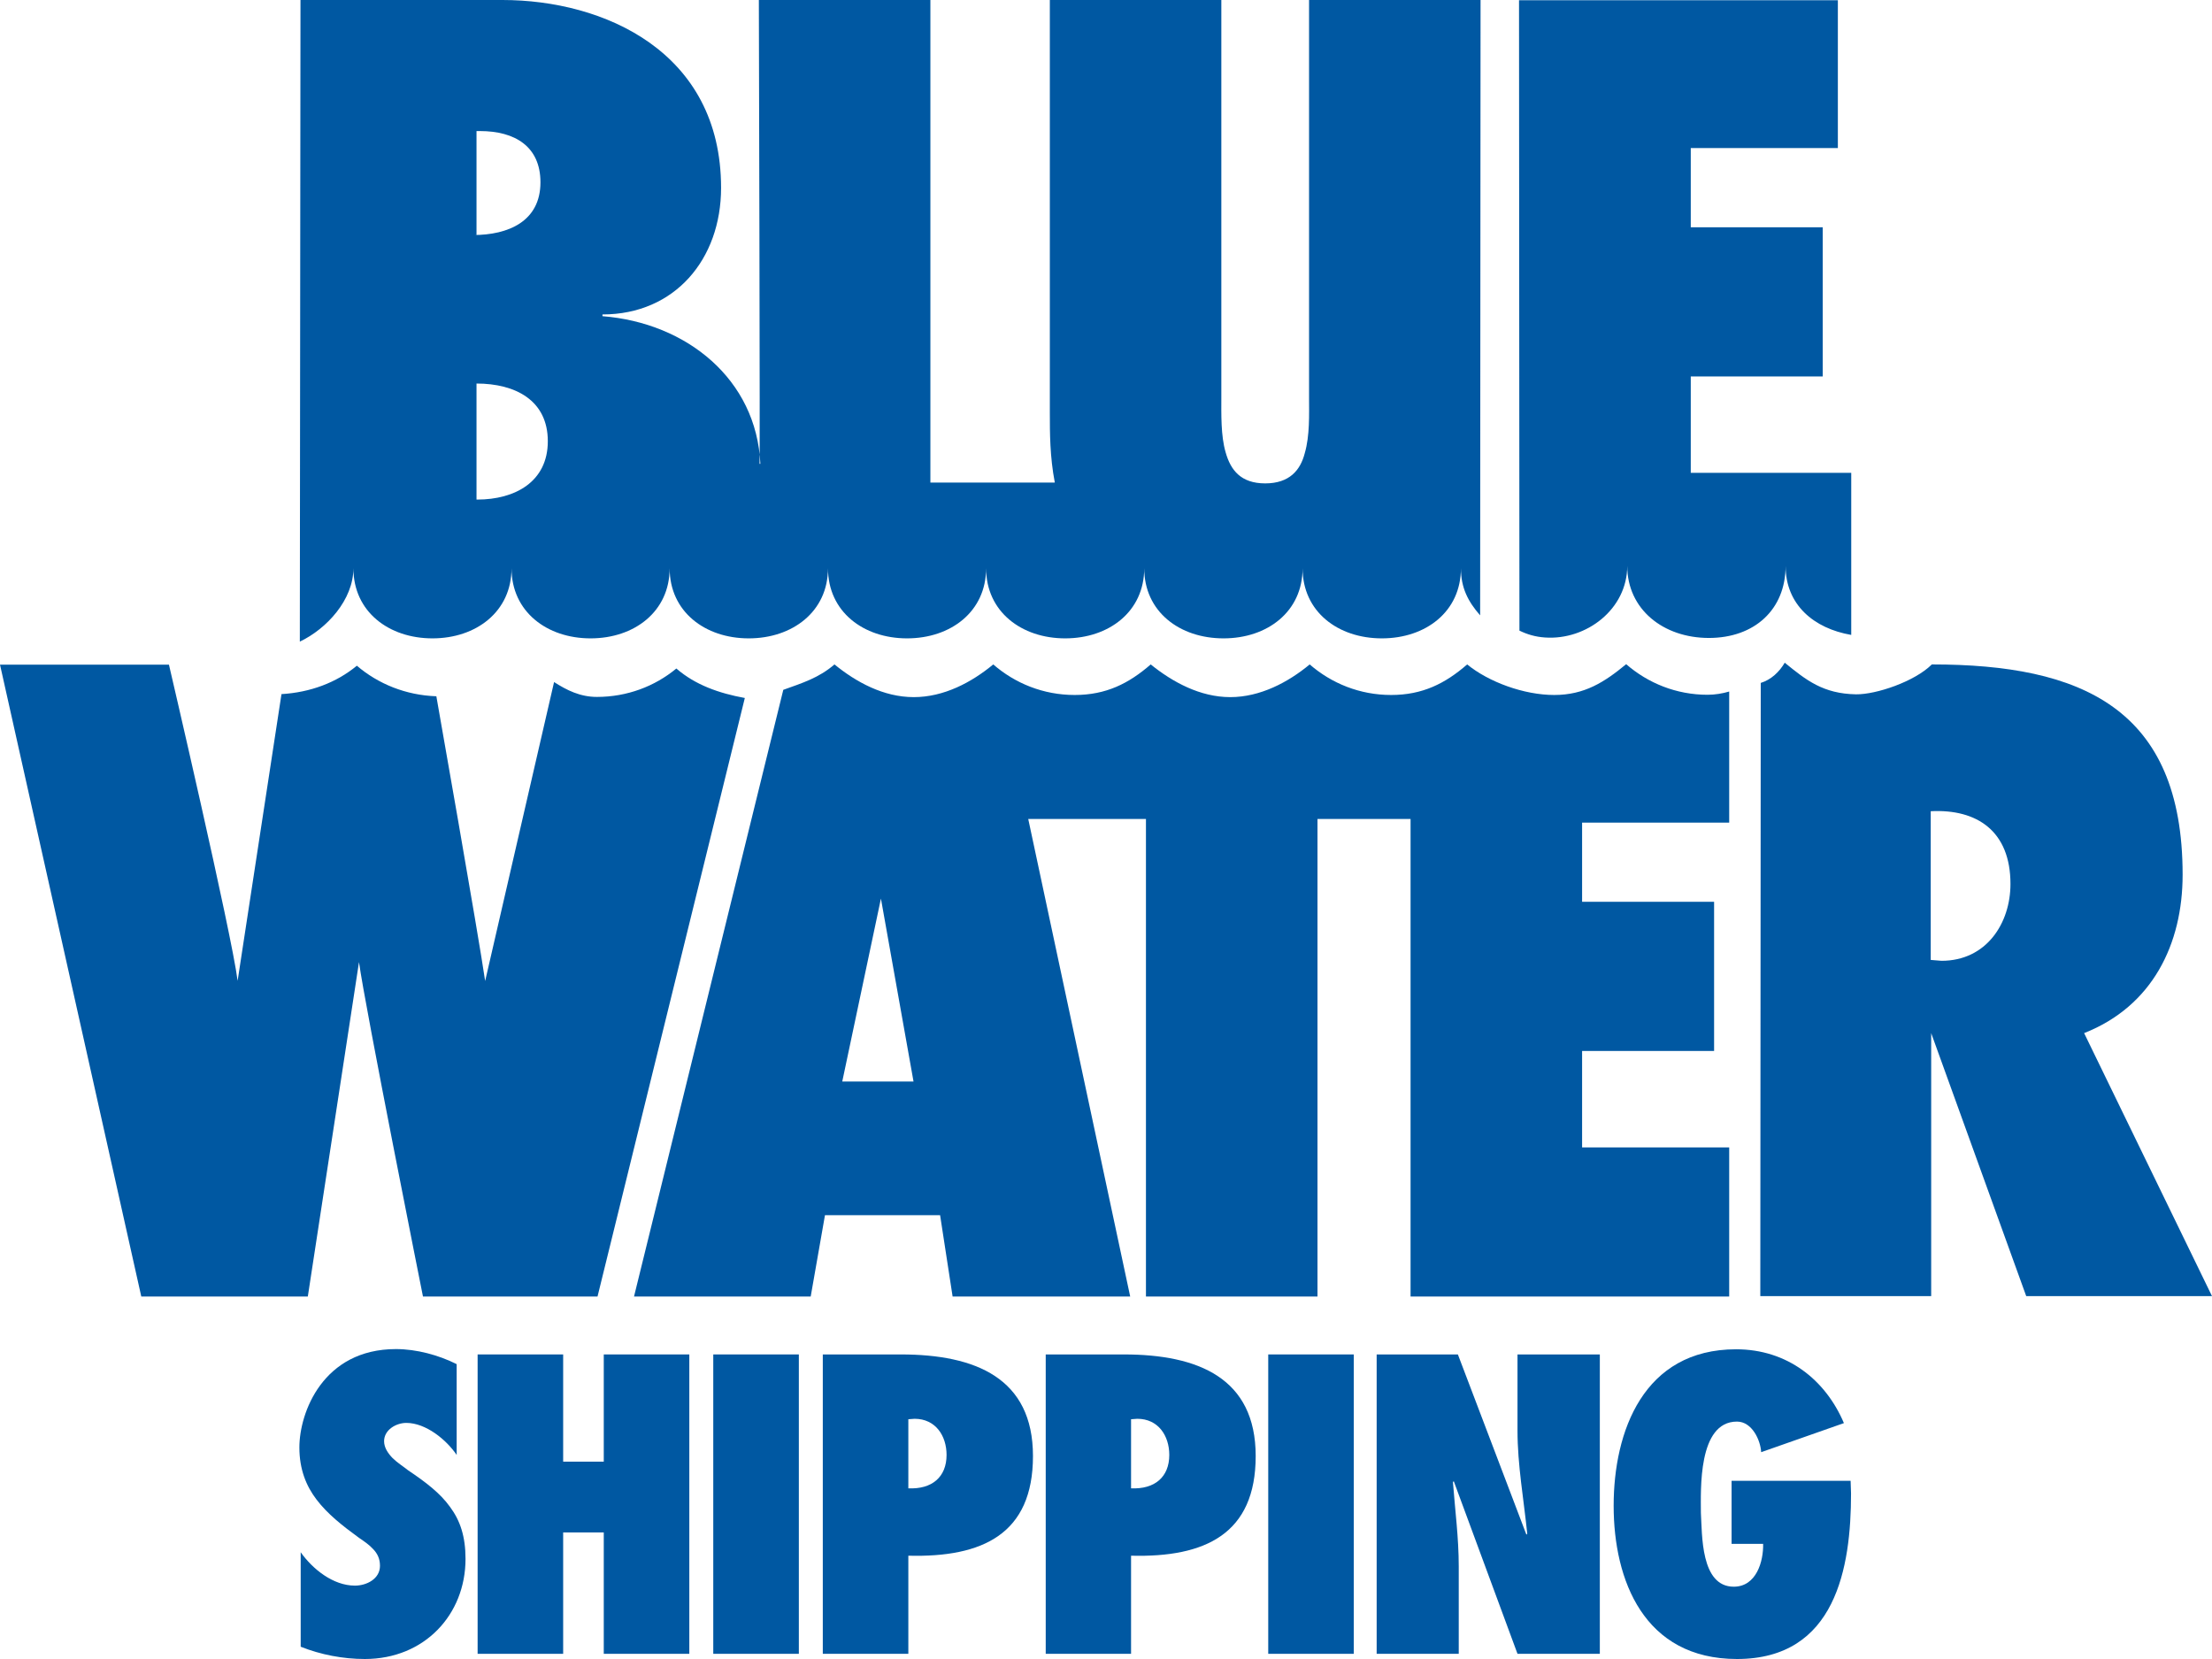 <?xml version="1.0" encoding="UTF-8"?>
<svg xmlns="http://www.w3.org/2000/svg" width="64" height="48" viewBox="0 0 64 48" fill="none">
  <g clip-path="url(#clip0_1_228)">
    <path d="M43.962 18.246C44.181 18.352 44.419 18.427 44.706 18.445C45.894 18.526 47.081 17.63 47.081 16.372C47.081 17.63 48.125 18.458 49.444 18.458C50.763 18.458 51.663 17.636 51.663 16.372C51.663 17.499 52.481 18.184 53.562 18.37V13.681H48.919V10.892H52.737V6.576H48.919V4.284H53.175V0.006H43.95L43.962 18.246Z" fill="#0058A2"></path>
    <path fill-rule="evenodd" clip-rule="evenodd" d="M40.812 23.695V37.513H50.031V33.198H45.775V30.408H49.594V26.092H45.775V23.801H50.031V20.008C49.844 20.064 49.619 20.102 49.406 20.102C48.5 20.102 47.681 19.765 47.05 19.217C46.425 19.734 45.844 20.108 44.969 20.108C44.094 20.108 43.075 19.734 42.45 19.224C41.812 19.778 41.156 20.108 40.25 20.108C39.344 20.108 38.525 19.772 37.894 19.224C37.269 19.741 36.462 20.17 35.594 20.17C34.725 20.17 33.925 19.734 33.294 19.224C32.656 19.778 32 20.108 31.094 20.108C30.188 20.108 29.369 19.772 28.738 19.224C28.113 19.741 27.312 20.17 26.438 20.17C25.562 20.17 24.769 19.734 24.144 19.224C23.688 19.616 23.219 19.759 22.663 19.959L18.344 37.513H23.456L23.869 35.159H27.2L27.562 37.513H32.7L29.75 23.695H33.156V37.513H38.119V23.695H40.825H40.812ZM24.369 31.292L25.488 25.999L26.431 31.292H24.369Z" fill="#0058A2"></path>
    <path d="M12.619 20.145C11.744 20.114 10.944 19.79 10.325 19.261C9.731 19.753 8.975 20.033 8.144 20.083L6.875 28.378C6.706 27.02 4.888 19.23 4.888 19.23H0L4.088 37.513H8.906L10.387 27.836C10.556 29.094 12.238 37.513 12.238 37.513H17.288L21.55 20.195C20.8 20.058 20.113 19.815 19.569 19.342C18.944 19.859 18.144 20.164 17.269 20.164C16.788 20.164 16.4 19.971 16.031 19.734L14.037 28.384C13.844 27.051 12.625 20.145 12.625 20.145H12.619Z" fill="#0058A2"></path>
    <path fill-rule="evenodd" clip-rule="evenodd" d="M55.894 19.224C55.394 19.722 54.281 20.096 53.7 20.089C52.75 20.071 52.263 19.684 51.638 19.174C51.481 19.442 51.244 19.666 50.944 19.759L50.931 37.501H55.875V29.891L58.625 37.501H64L60.3 29.891C62.275 29.113 63.15 27.319 63.15 25.308C63.15 20.482 60.206 19.224 55.9 19.224H55.894ZM55.862 27.774V23.471C57.206 23.402 58.169 24.05 58.169 25.576C58.169 26.709 57.475 27.799 56.175 27.799L55.862 27.774Z" fill="#0058A2"></path>
    <path fill-rule="evenodd" clip-rule="evenodd" d="M13.787 6.8V3.792H13.887C14.894 3.792 15.637 4.235 15.637 5.275C15.637 6.408 14.7 6.8 13.694 6.8H13.787V6.8ZM13.787 14.454V11.097C14.912 11.097 15.85 11.583 15.85 12.766C15.85 13.949 14.887 14.454 13.812 14.454H13.787V14.454ZM22 13.42C21.887 10.973 19.869 9.341 17.431 9.148V9.098C19.525 9.098 20.863 7.498 20.863 5.436C20.863 1.482 17.456 0 14.537 0H8.694L8.675 18.564C9.45 18.196 10.225 17.355 10.225 16.44C10.225 17.698 11.25 18.47 12.512 18.47C13.775 18.47 14.8 17.698 14.8 16.44C14.8 17.698 15.825 18.47 17.087 18.47C18.35 18.47 19.375 17.698 19.375 16.44C19.375 17.698 20.4 18.47 21.663 18.47C22.925 18.47 23.956 17.698 23.956 16.44C23.956 17.698 24.981 18.47 26.244 18.47C27.506 18.47 28.531 17.698 28.531 16.44C28.531 17.698 29.556 18.47 30.819 18.47C32.081 18.47 33.106 17.698 33.106 16.44C33.106 17.698 34.131 18.47 35.4 18.47C36.669 18.47 37.688 17.698 37.688 16.44C37.688 17.698 38.712 18.47 39.981 18.47C41.25 18.47 42.269 17.698 42.269 16.44C42.269 17.007 42.475 17.405 42.825 17.804L42.837 0H37.875V11.514C37.875 11.975 37.9 12.604 37.75 13.115C37.625 13.6 37.312 13.986 36.606 13.986C35.9 13.986 35.606 13.6 35.462 13.09C35.319 12.604 35.337 11.975 35.337 11.489V0H30.375V11.95C30.375 12.517 30.375 13.214 30.519 13.962H26.919V0H21.956C21.956 0 21.994 13.862 21.975 13.42H22Z" fill="#0058A2"></path>
    <path d="M8.7 47.645C9.281 47.876 9.925 48 10.556 48C12.281 48 13.469 46.717 13.469 45.104C13.469 44.45 13.312 43.99 13.019 43.597C12.738 43.205 12.325 42.887 11.806 42.539C11.675 42.433 11.494 42.321 11.356 42.184C11.225 42.047 11.113 41.885 11.113 41.698C11.113 41.368 11.463 41.169 11.756 41.169C12.325 41.169 12.919 41.661 13.213 42.096V39.469C12.694 39.207 12.05 39.033 11.456 39.033C9.344 39.033 8.662 40.87 8.662 41.879C8.662 42.508 8.856 42.993 9.162 43.392C9.475 43.803 9.9 44.139 10.387 44.494C10.544 44.6 10.688 44.7 10.8 44.824C10.919 44.949 10.994 45.098 10.994 45.304C10.994 45.683 10.606 45.877 10.269 45.877C9.637 45.877 9.044 45.397 8.7 44.911V47.62V47.645Z" fill="#0058A2"></path>
    <path d="M19.944 47.85V39.188H17.469V42.29H16.294V39.188H13.819V47.85H16.294V44.338H17.469V47.85H19.944Z" fill="#0058A2"></path>
    <path d="M23.113 47.85V39.188H20.637V47.85H23.113Z" fill="#0058A2"></path>
    <path d="M26.281 47.85V45.011C28.431 45.067 29.887 44.382 29.887 42.128C29.887 39.873 28.225 39.188 26.062 39.188H23.806V47.85H26.281ZM27.387 42.096C27.387 42.738 26.962 43.093 26.281 43.062V41.063L26.462 41.05C27.069 41.05 27.387 41.542 27.387 42.096V42.096Z" fill="#0058A2"></path>
    <path d="M32.725 47.85V45.011C34.869 45.067 36.331 44.382 36.331 42.128C36.331 39.873 34.669 39.188 32.513 39.188H30.256V47.85H32.731H32.725ZM33.831 42.096C33.831 42.738 33.406 43.093 32.725 43.062V41.063L32.906 41.05C33.513 41.05 33.831 41.542 33.831 42.096V42.096Z" fill="#0058A2"></path>
    <path d="M39.169 47.85V39.188H36.694V47.85H39.169Z" fill="#0058A2"></path>
    <path d="M39.831 47.85H42.206V45.316C42.206 44.5 42.1 43.697 42.038 42.881L42.062 42.856L43.906 47.85H46.288V39.188H43.906V41.393C43.906 42.389 44.087 43.379 44.188 44.376L44.163 44.401L42.181 39.188H39.831V47.85V47.85Z" fill="#0058A2"></path>
    <path d="M50.1 42.844V44.668H51.013C51.025 45.173 50.819 45.908 50.163 45.908C49.2 45.908 49.25 44.394 49.212 43.772C49.212 43.118 49.119 41.131 50.256 41.131C50.694 41.131 50.938 41.673 50.956 42.016L53.35 41.175C52.819 39.923 51.712 39.039 50.231 39.039C47.55 39.039 46.688 41.418 46.688 43.566C46.688 45.715 47.562 48 50.256 48C53.119 48 53.556 45.347 53.556 43.211L53.544 42.844H50.094H50.1Z" fill="#0058A2"></path>
  </g>
  <defs>
    <clipPath id="clip0_1_228">
      <rect width="64" height="48" fill="white"></rect>
    </clipPath>
  </defs>
</svg>
